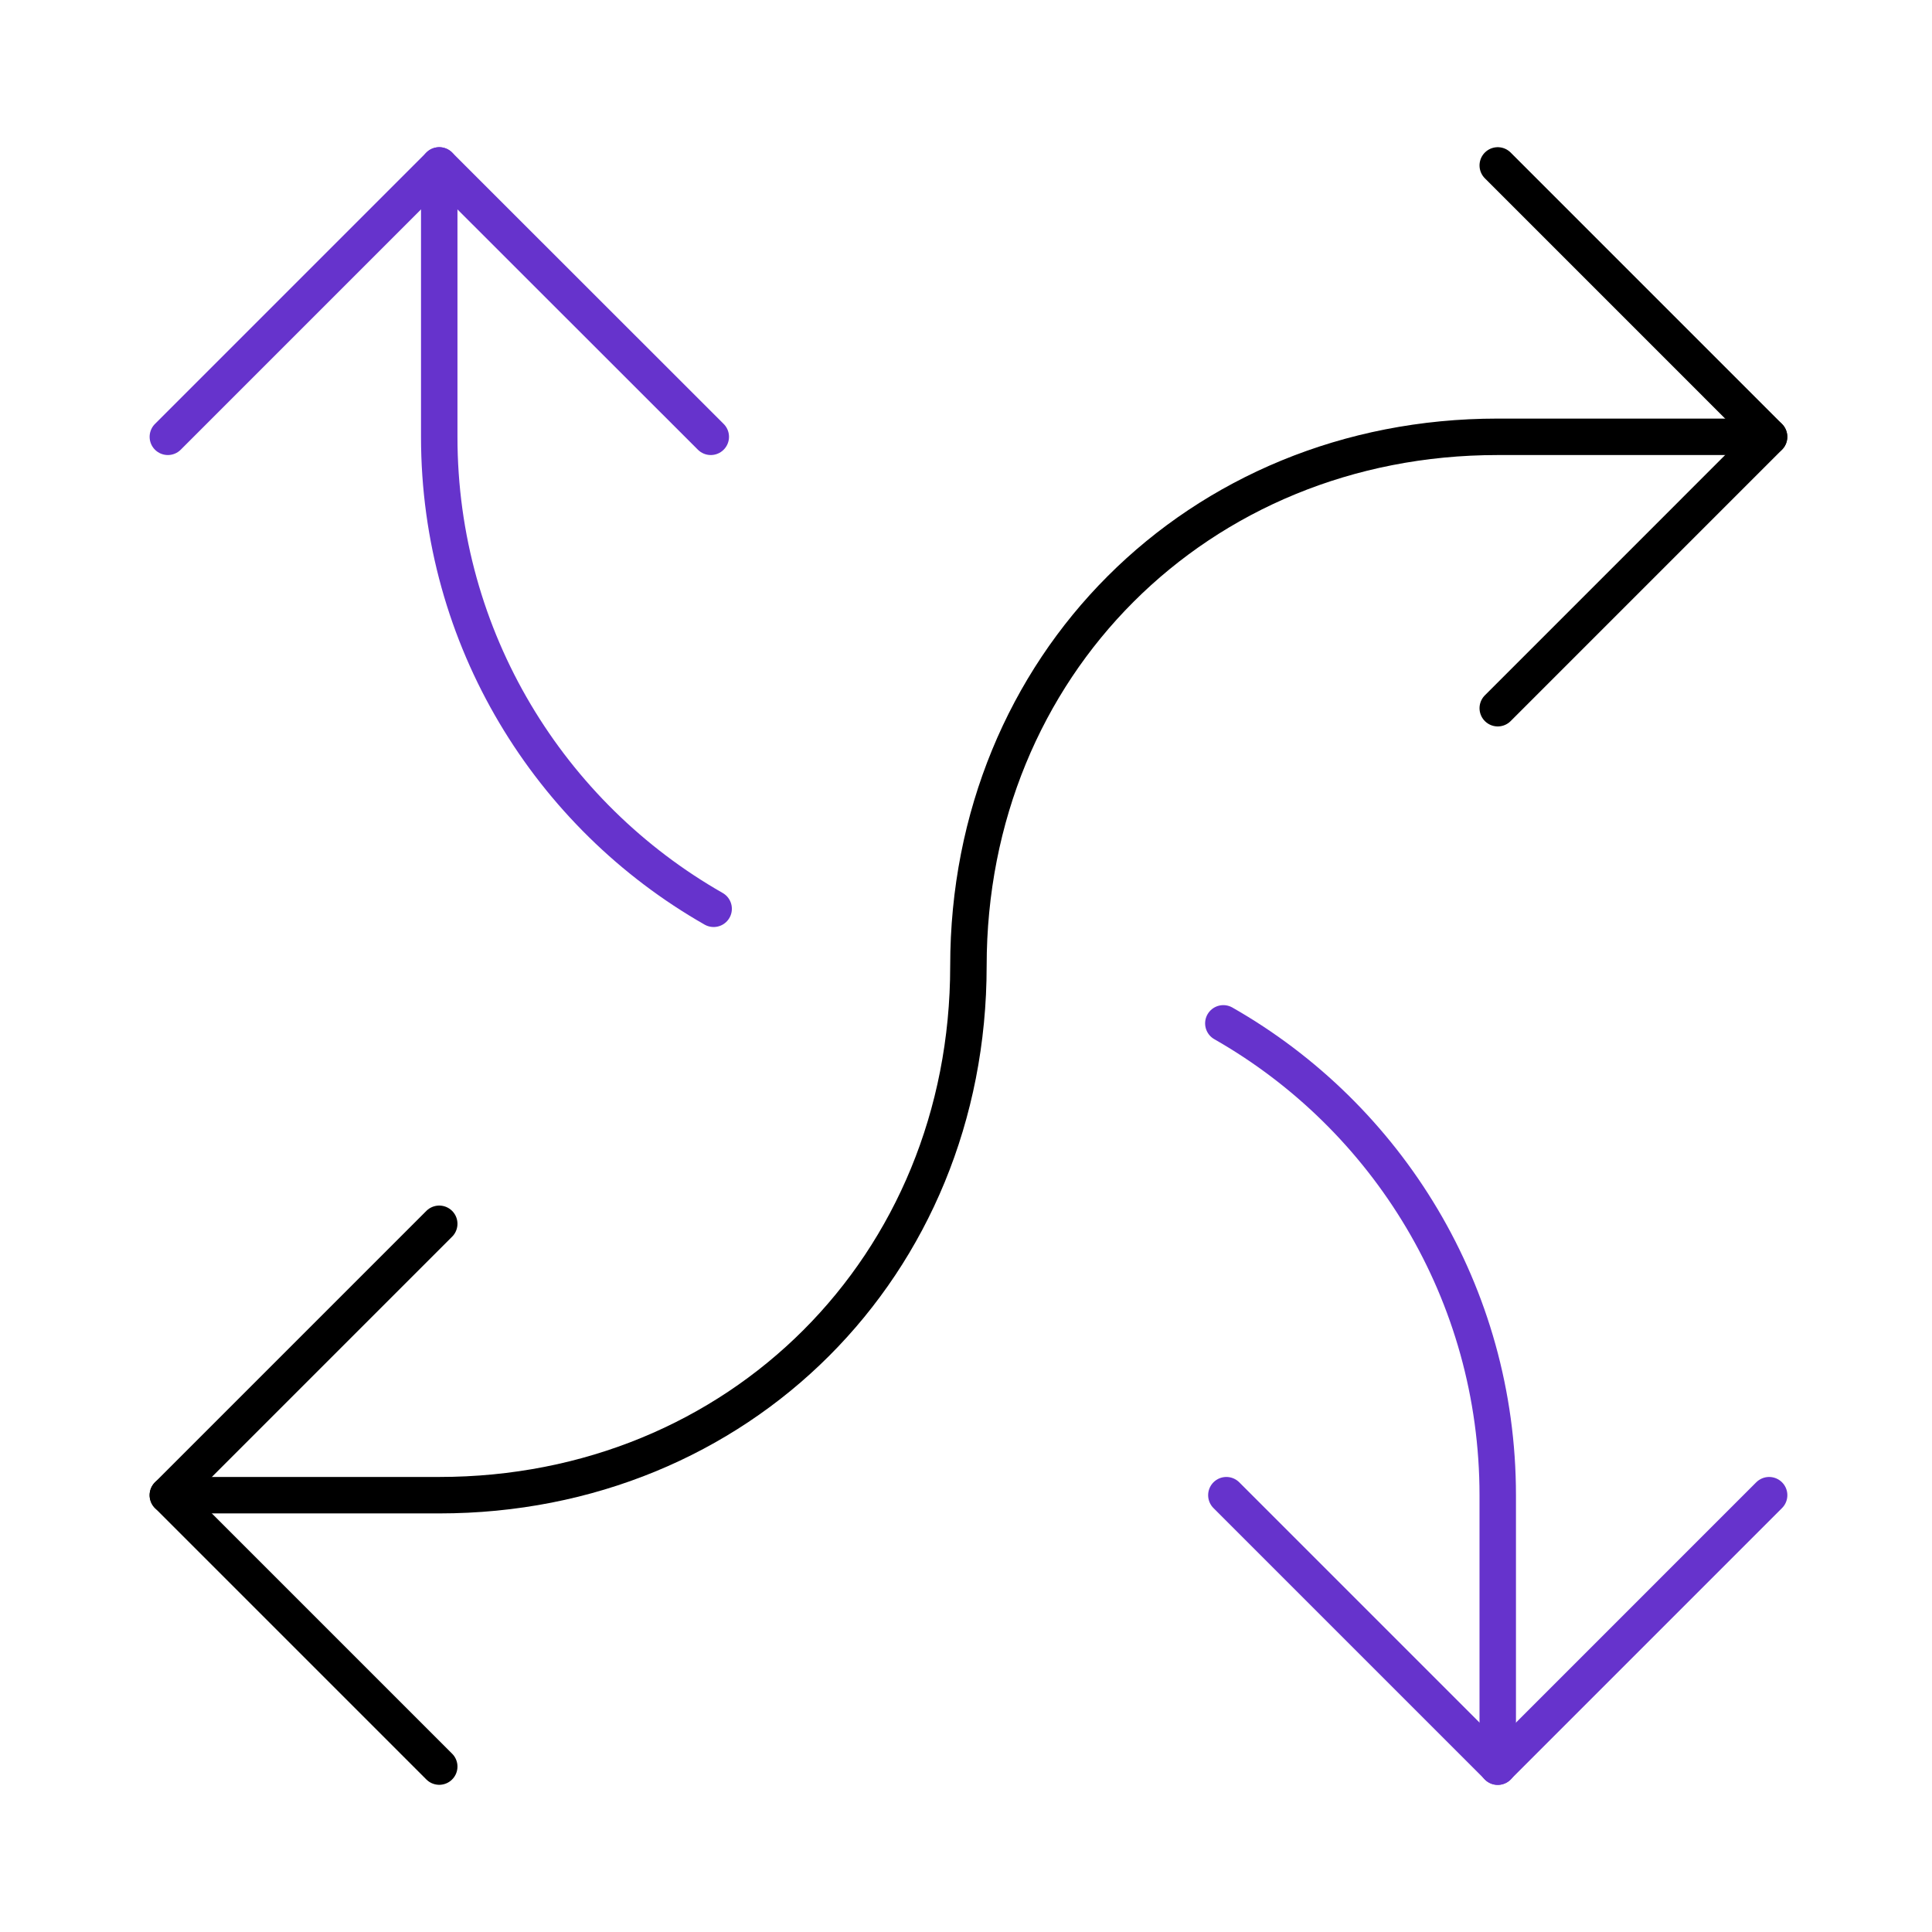 <svg width="106" height="106" viewBox="0 0 106 106" fill="none" xmlns="http://www.w3.org/2000/svg">
<path d="M24.099 67.144L9.209 82.034L24.099 96.924" stroke="black" stroke-width="2" stroke-linecap="round" stroke-linejoin="round"/>
<path d="M97.064 82.034L82.175 96.924L67.285 82.034" stroke="#6633CC" stroke-width="2" stroke-linecap="round" stroke-linejoin="round"/>
<path d="M82.175 38.856L97.064 23.966L82.175 9.076" stroke="black" stroke-width="2" stroke-linecap="round" stroke-linejoin="round"/>
<path d="M9.209 23.966L24.099 9.076L38.997 23.966" stroke="#6633CC" stroke-width="2" stroke-linecap="round" stroke-linejoin="round"/>
<path d="M24.099 9.076V23.966C24.099 35.055 30.16 44.735 39.154 49.861" stroke="#6633CC" stroke-width="2" stroke-linecap="round" stroke-linejoin="round"/>
<path d="M67.119 56.147C76.113 61.273 82.174 70.945 82.174 82.042V96.932" stroke="#6633CC" stroke-width="2" stroke-linecap="round" stroke-linejoin="round"/>
<path d="M9.209 82.034H24.099C40.545 82.034 53.133 69.447 53.133 53C53.133 36.553 65.72 23.966 82.167 23.966H97.056" stroke="black" stroke-width="2" stroke-linecap="round" stroke-linejoin="round"/>
</svg>
